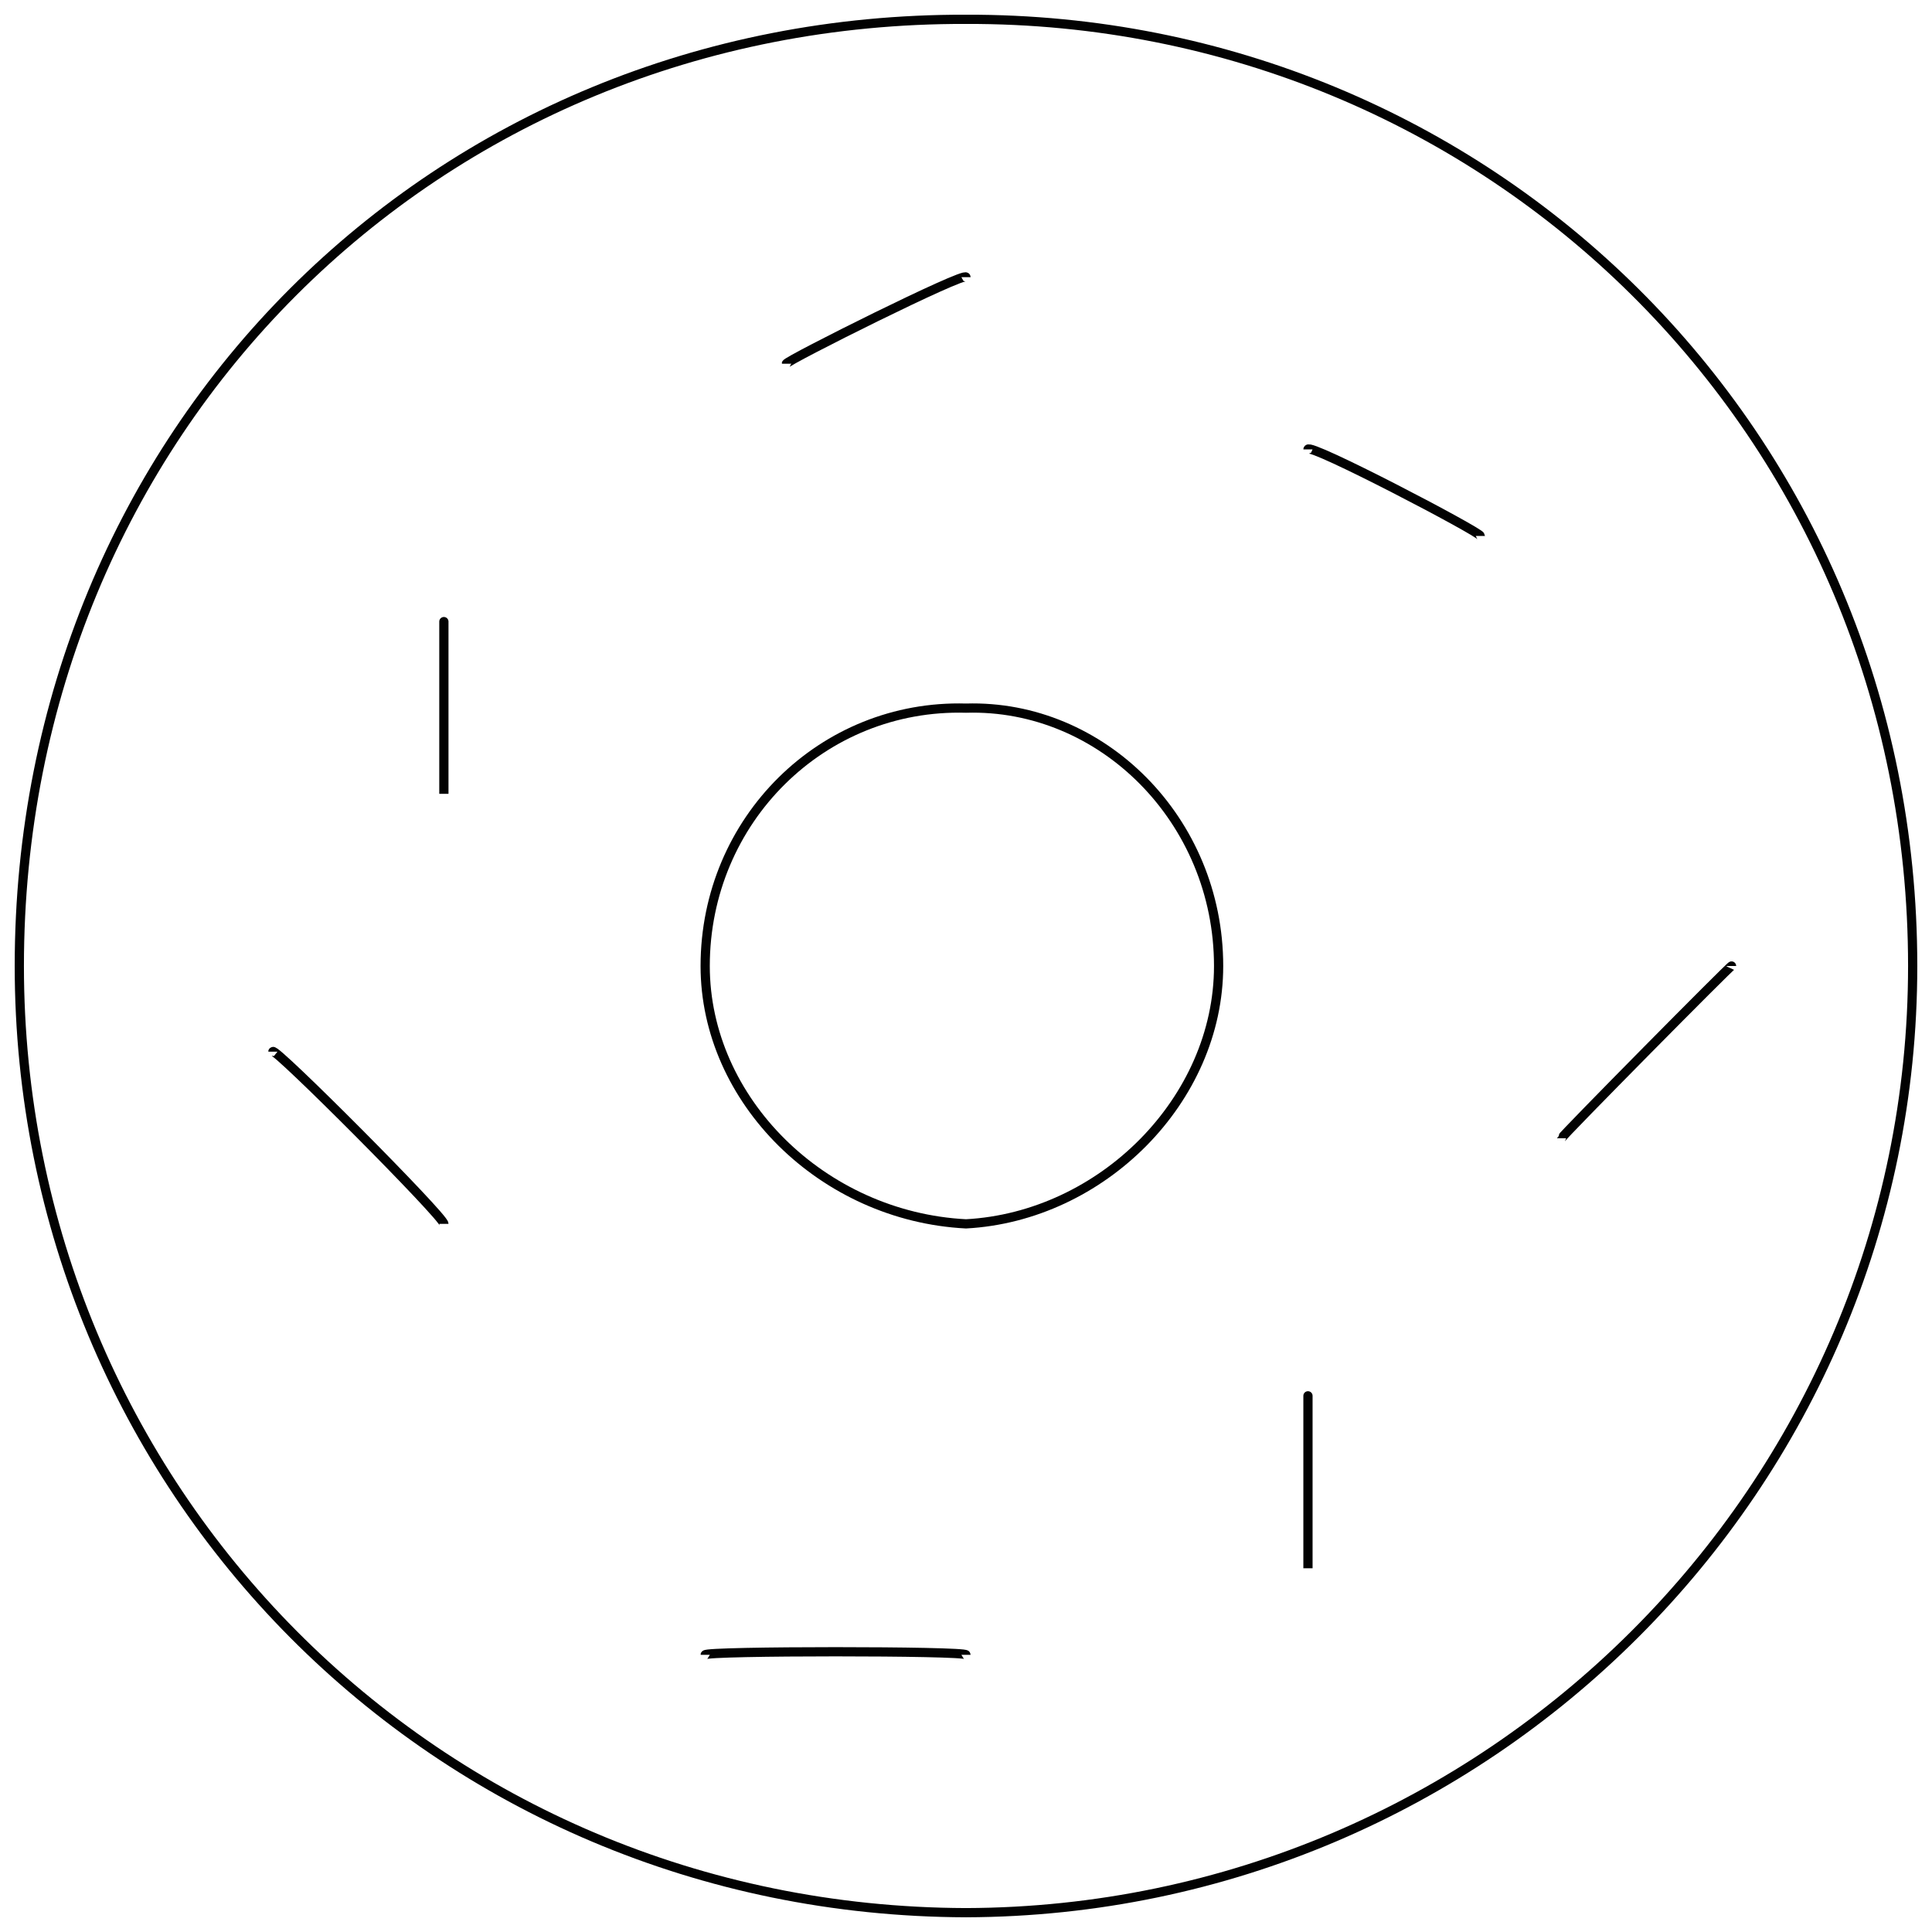 <svg xmlns="http://www.w3.org/2000/svg" version="1.1" xmlns:xlink="http://www.w3.org/1999/xlink" width="100%" height="100%" id="svgWorkerArea" viewBox="0 0 400 400" xmlns:artdraw="https://artdraw.muisca.co" style="background: white;"><defs id="defsdoc"><pattern id="patternBool" x="0" y="0" width="10" height="10" patternUnits="userSpaceOnUse" patternTransform="rotate(35)"><circle cx="5" cy="5" r="4" style="stroke: none;fill: #ff000070;"></circle></pattern></defs><g id="fileImp-757583281" class="cosito"><path id="circleImp-978371949" class="grouped" style="fill:none; stroke:#020202; stroke-miterlimit:10; stroke-width:1.91px; " d="M4 200.001C4 89.468 89.9 3.667 200 4.001 308 3.667 396 89.468 396 200.001 396 307.868 308 395.668 200 396 89.9 395.668 4 307.868 4 200.001 4 199.667 4 199.667 4 200.001"></path><path id="circleImp-741081557" class="grouped" style="fill:none; stroke:#020202; stroke-miterlimit:10; stroke-width:1.91px; " d="M146 200.001C146 169.768 170.3 145.768 200 146.614 228.1 145.768 252.3 169.768 252.3 200.001 252.3 227.768 228.1 251.868 200 253.387 170.3 251.868 146 227.768 146 200.001 146 199.667 146 199.667 146 200.001"></path><path id="lineImp-529060095" class="grouped" style="fill:none; stroke:#020202; stroke-miterlimit:10; stroke-width:1.91px; " d="M358.5 200.001C358.5 199.667 323.3 235.268 323.3 235.654"></path><path id="lineImp-588198384" class="grouped" style="fill:none; stroke:#020202; stroke-miterlimit:10; stroke-width:1.91px; " d="M270.8 93.041C270.8 91.468 306.5 110.168 306.5 110.961"></path><path id="lineImp-264051356" class="grouped" style="fill:none; stroke:#020202; stroke-miterlimit:10; stroke-width:1.91px; " d="M91.9 128.694C91.9 126.767 91.9 162.468 91.9 164.347"></path><path id="lineImp-887032534" class="grouped" style="fill:none; stroke:#020202; stroke-miterlimit:10; stroke-width:1.91px; " d="M56.5 217.734C56.5 216.368 91.9 251.868 91.9 253.387"></path><path id="lineImp-918367897" class="grouped" style="fill:none; stroke:#020202; stroke-miterlimit:10; stroke-width:1.91px; " d="M146 342.614C146 341.767 200 341.767 200 342.614"></path><path id="lineImp-630271036" class="grouped" style="fill:none; stroke:#020202; stroke-miterlimit:10; stroke-width:1.91px; " d="M270.8 289.04C270.8 287.368 270.8 322.967 270.8 324.694"></path><path id="lineImp-613986269" class="grouped" style="fill:none; stroke:#020202; stroke-miterlimit:10; stroke-width:1.91px; " d="M162.8 75.308C162.8 74.668 200 56.068 200 57.388"></path></g></svg>